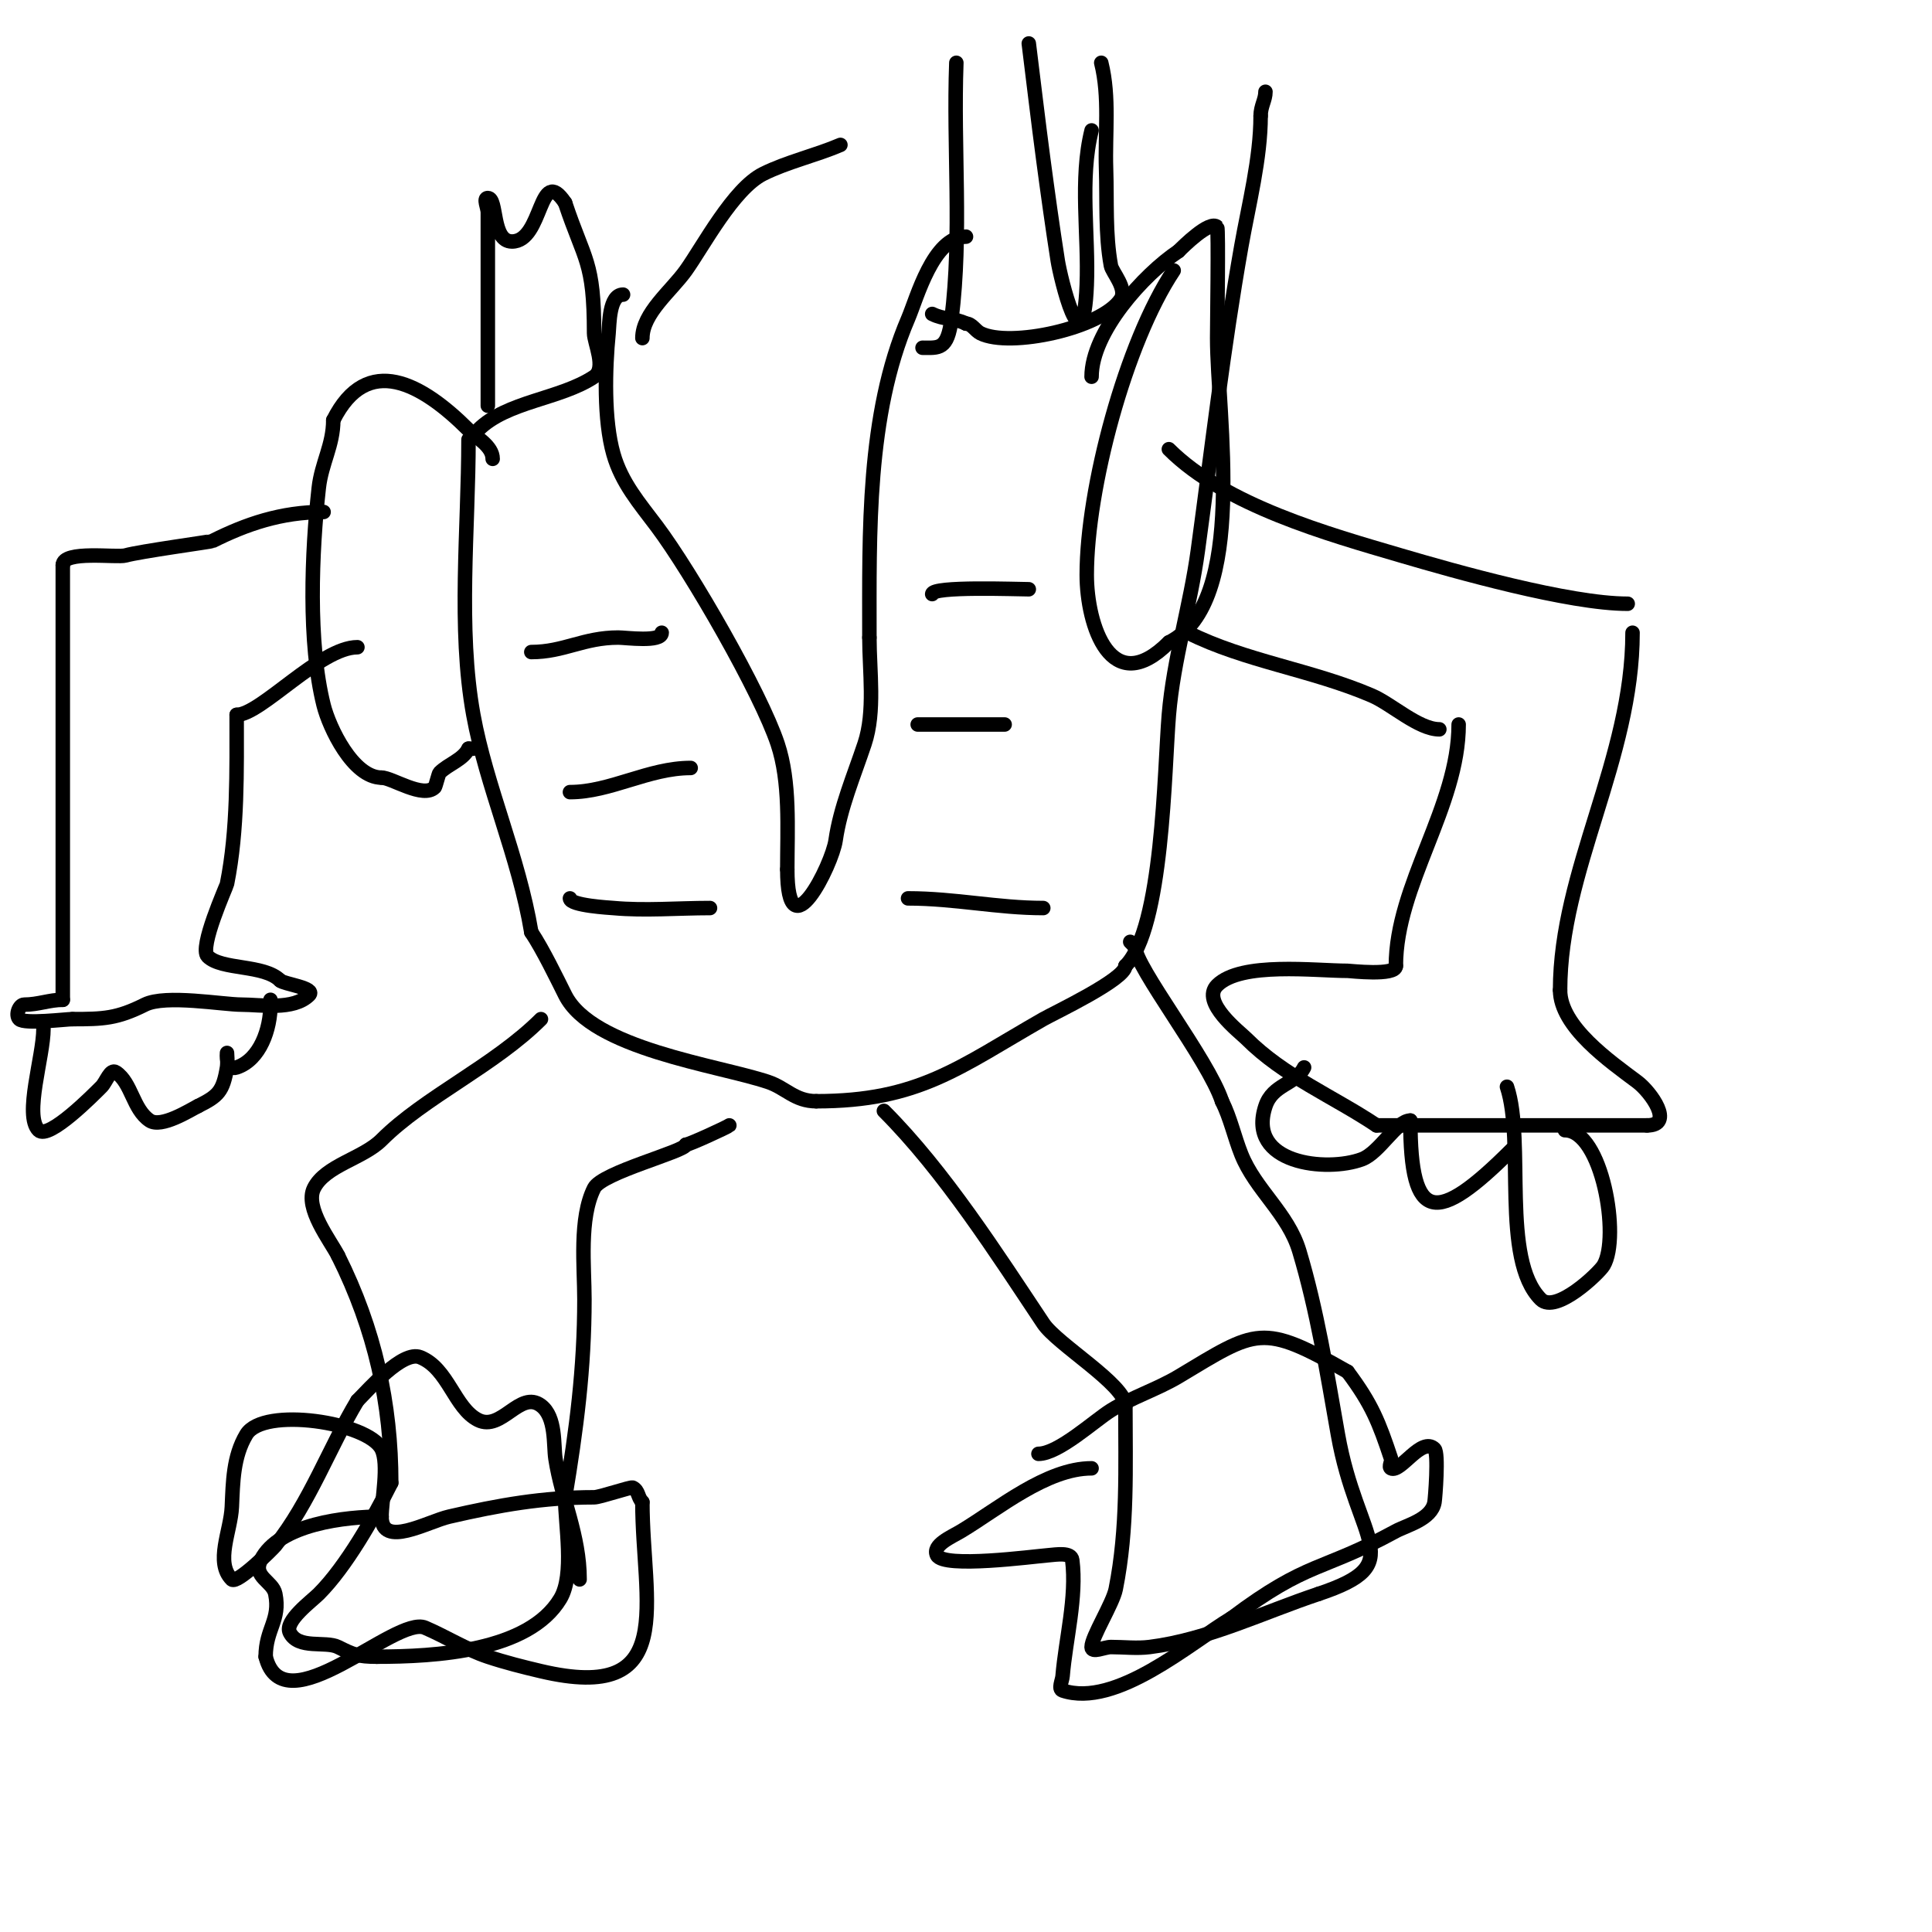 <svg viewBox='0 0 400 400' version='1.1' xmlns='http://www.w3.org/2000/svg' xmlns:xlink='http://www.w3.org/1999/xlink'><g fill='none' stroke='#000000' stroke-width='3' stroke-linecap='round' stroke-linejoin='round'><path d='M97,91c0,18.325 -2.254,39.1 1,57c2.694,14.815 9.377,29.263 12,45'/><path d='M110,193c2.398,3.597 5.291,9.583 7,13c5.579,11.158 31.523,14.508 42,18c3.716,1.239 5.546,4 10,4'/><path d='M169,228c21.276,0 29.586,-7.049 47,-17c2.244,-1.282 17,-8.255 17,-11'/><path d='M233,200c7.794,-7.794 8.056,-40.669 9,-52c0.956,-11.477 4.445,-22.597 6,-34c2.86,-20.971 5.323,-42.165 9,-63c1.523,-8.63 4,-18.173 4,-27'/><path d='M261,24c0,-2.05 1,-3.314 1,-5'/><path d='M243,56c-9.959,14.939 -18,45.196 -18,63c0,10.448 5.041,25.959 17,14'/><path d='M242,133c16.475,-8.237 10,-46.98 10,-63c0,-1.964 0.309,-22.691 0,-23c-1.504,-1.504 -7.13,4.13 -8,5'/><path d='M244,52c-7.202,4.801 -18,16.71 -18,26'/><path d='M102,95c0,-2.656 -3.438,-4.438 -5,-6c-9.645,-9.645 -20.999,-16.002 -28,-2'/><path d='M69,87c0,5.159 -2.431,8.883 -3,14c-1.477,13.297 -2.244,32.024 1,45c1.156,4.625 6.073,15 12,15'/><path d='M79,161c2.15,0 8.605,4.395 11,2c0.184,-0.184 0.816,-2.816 1,-3c1.841,-1.841 4.836,-2.671 6,-5'/><path d='M97,155l1,0'/><path d='M129,61c-2.912,0 -2.819,6.195 -3,8c-0.735,7.346 -1.01,17.964 1,25c1.714,5.999 5.384,10.179 9,15c7.13,9.506 21.47,34.41 25,45c2.644,7.931 2,17.615 2,26'/><path d='M163,180c0,17.842 9.29,-1.031 10,-6c0.97,-6.793 3.782,-13.345 6,-20c2.232,-6.697 1,-15.02 1,-22'/><path d='M180,132c0,-21.636 -0.567,-46.01 8,-66c1.843,-4.3 5.187,-17 12,-17'/><path d='M133,70c0,-5.139 5.979,-9.771 9,-14c3.564,-4.989 9.822,-16.911 16,-20c4.936,-2.468 10.894,-3.812 16,-6'/><path d='M191,72c3.354,0 5.185,0.516 6,-6c2.192,-17.533 0.346,-35.342 1,-53'/><path d='M213,9c1,8 1.934,16.008 3,24c0.935,7.009 1.908,14.014 3,21c0.518,3.317 5.24,23.23 6,5c0.427,-10.256 -1.53,-21.882 1,-32'/><path d='M228,13c1.78,7.122 0.755,14.663 1,22c0.222,6.671 -0.194,13.433 1,20c0.253,1.394 3.471,4.793 2,7c-3.957,5.935 -22.885,10.057 -29,7c-1.075,-0.537 -1.798,-2 -3,-2'/><path d='M200,67c-2.469,-1.234 -4.531,-0.766 -7,-2'/><path d='M101,84c0,-9 0,-18 0,-27c0,-4.333 0,-8.667 0,-13c0,-1 -1,-3 0,-3c2.033,0 0.724,9 5,9c6.471,0 5.54,-16.189 11,-8'/><path d='M117,42c4.042,12.125 6,11.99 6,27c0,1.999 2.614,7.257 0,9c-6.995,4.663 -18.04,5.04 -24,11'/><path d='M112,211c-9.643,9.643 -24.113,16.113 -33,25c-3.867,3.867 -11.638,5.275 -14,10c-2.026,4.053 3.483,10.966 5,14'/><path d='M70,260c7.616,15.231 11,30.65 11,47'/><path d='M81,307c-3.599,7.199 -9.342,17.342 -15,23c-1.486,1.486 -7.173,5.655 -6,8c1.77,3.541 7.4,1.7 10,3c3.082,1.541 4.124,2 8,2'/><path d='M78,343c12.151,0 31.451,-1.085 38,-12c2.986,-4.976 1,-15.327 1,-21'/><path d='M117,310c2.331,-13.986 4,-26.67 4,-41c0,-6.703 -1.142,-16.717 2,-23c1.627,-3.254 19,-7.659 19,-9'/><path d='M142,237c0.669,0 8.709,-3.709 9,-4'/><path d='M183,230c12.475,12.475 23.447,29.67 33,44c2.886,4.33 17,12.704 17,17'/><path d='M233,291c0,12.754 0.518,25.409 -2,38c-0.605,3.024 -5,9.919 -5,12c0,1.333 2.667,0 4,0c2.667,0 5.354,0.331 8,0c12.055,-1.507 23.566,-7.189 35,-11'/><path d='M273,330c18.953,-6.318 7.987,-10.406 4,-33c-2.243,-12.708 -4.298,-25.66 -8,-38c-2.341,-7.804 -9.062,-12.654 -12,-20c-1.449,-3.623 -2.255,-7.51 -4,-11'/><path d='M253,228c-2.91,-8.731 -18,-27.845 -18,-32'/><path d='M235,196l-1,-1'/><path d='M242,93c11.676,11.676 33.071,17.609 48,22c11.199,3.294 34.86,10 47,10'/><path d='M246,131c11.828,5.914 25.532,7.657 38,13c4.123,1.767 9.701,7 14,7'/><path d='M302,150c0,16.984 -13,33.223 -13,50'/><path d='M289,200c0,2.122 -9.494,1 -10,1c-6.642,0 -22.066,-1.934 -27,3c-3.463,3.463 4.675,9.675 6,11c7.839,7.839 17.917,11.944 27,18'/><path d='M285,233c17.301,0 37.119,0 56,0'/><path d='M341,233c5.764,0 0.764,-6.927 -2,-9c-5.622,-4.217 -16,-11.417 -16,-19'/><path d='M323,205c0,-24.75 15,-47.842 15,-74'/><path d='M338,131'/><path d='M67,106c-8.859,0 -16.086,2.543 -23,6c-0.312,0.156 -15.121,2.178 -18,3c-1.813,0.518 -13,-1.135 -13,2'/><path d='M13,117c0,30 0,60 0,90'/><path d='M13,207c-2.768,0 -5.107,1 -8,1c-1.004,0 -1.871,2.129 -1,3c1.07,1.07 9.674,0 11,0'/><path d='M15,211c6.416,0 9.211,-0.106 15,-3c4.275,-2.137 16.151,0 20,0c3.974,0 10.769,1.231 14,-2c1.465,-1.465 -5.252,-2.252 -6,-3'/><path d='M58,203c-3.364,-3.364 -12.127,-2.127 -15,-5c-1.836,-1.836 3.889,-14.446 4,-15c2.249,-11.243 2,-23.408 2,-35'/><path d='M49,148c4.979,0 17.321,-14 25,-14'/><path d='M193,123c0,-1.683 17.625,-1 20,-1'/><path d='M190,150c6,0 12,0 18,0'/><path d='M188,186c9.665,0 18.582,2 28,2'/><path d='M110,135c6.739,0 10.816,-3 18,-3c1.594,0 9,1.031 9,-1'/><path d='M118,164c8.413,0 16.271,-5 25,-5'/><path d='M118,186c0,1.495 8.397,1.945 9,2c6.554,0.596 13.395,0 20,0'/><path d='M79,314c-7.244,0 -21.229,1.458 -25,9c-1.748,3.495 2.47,4.351 3,7c1.097,5.483 -2,7.194 -2,13'/><path d='M55,343c3.707,14.829 26.936,-8.599 33,-6c4.387,1.88 8.472,4.491 13,6c3.606,1.202 7.3,2.13 11,3c28.631,6.737 21,-14.115 21,-35'/><path d='M133,311c-0.996,-0.996 -0.723,-2.361 -2,-3c-0.408,-0.204 -6.77,2 -8,2c-10.593,0 -19.669,1.616 -30,4c-4.489,1.036 -14,6.621 -14,0'/><path d='M79,314c0,-3.333 1.572,-10.856 0,-14c-2.763,-5.527 -24.49,-8.849 -28,-3c-2.738,4.564 -2.765,9.832 -3,15c-0.227,4.995 -3.536,11.464 0,15c1.042,1.042 8.466,-6.333 9,-7c7.133,-8.916 11.158,-20.263 17,-30'/><path d='M74,290c2.423,-2.423 9.375,-10.45 13,-9c5.827,2.331 7.075,10.538 12,13c4.845,2.422 8.656,-6.258 13,-3c3.169,2.377 2.569,8.2 3,11c1.302,8.466 5,15.848 5,25'/><path d='M120,327'/><path d='M226,304c-9.341,0 -19.373,8.424 -27,13c-2.021,1.213 -6.054,2.892 -5,5c1.36,2.72 19.684,0.276 23,0c1.694,-0.141 4.789,-0.687 5,1c0.965,7.723 -1.363,16.36 -2,24c-0.083,0.997 -0.949,2.684 0,3c11.013,3.671 26.36,-9.816 35,-15'/><path d='M255,335c15.958,-11.968 18.42,-9.502 34,-18c2.17,-1.184 7.408,-2.446 8,-6c0.142,-0.852 0.881,-10.119 0,-11c-2.655,-2.655 -7.051,4.975 -9,4c-0.596,-0.298 0.211,-1.368 0,-2c-2.489,-7.467 -3.951,-11.268 -9,-18'/><path d='M279,284c-17.849,-10.2 -18.733,-8.76 -35,1c-4.262,2.557 -9.827,4.392 -14,7c-3.421,2.138 -10.844,9 -15,9'/><path d='M312,225c3.807,11.42 -1.338,35.662 7,44c3.125,3.125 12.049,-5.415 13,-7c3.503,-5.838 -0.286,-28 -8,-28'/><path d='M270,221c-1.795,3.59 -6.479,3.436 -8,8c-3.994,11.983 12.666,13.75 20,11c3.634,-1.363 7.124,-8 10,-8'/><path d='M292,232c0,21.314 5.327,21.673 21,6'/><path d='M9,213c0,5.722 -4.079,17.921 -1,21c2.083,2.083 11.527,-7.527 13,-9c1,-1 1.823,-3.784 3,-3c3.268,2.179 3.505,7.67 7,10c2.407,1.605 8.294,-2.147 10,-3'/><path d='M41,229c4.163,-2.082 5.165,-2.989 6,-8c0.164,-0.986 0,-3 0,-3c0,0 -0.39,3.797 2,3c4.868,-1.623 7,-7.988 7,-13'/><path d='M56,208l0,-1'/></g>
</svg>